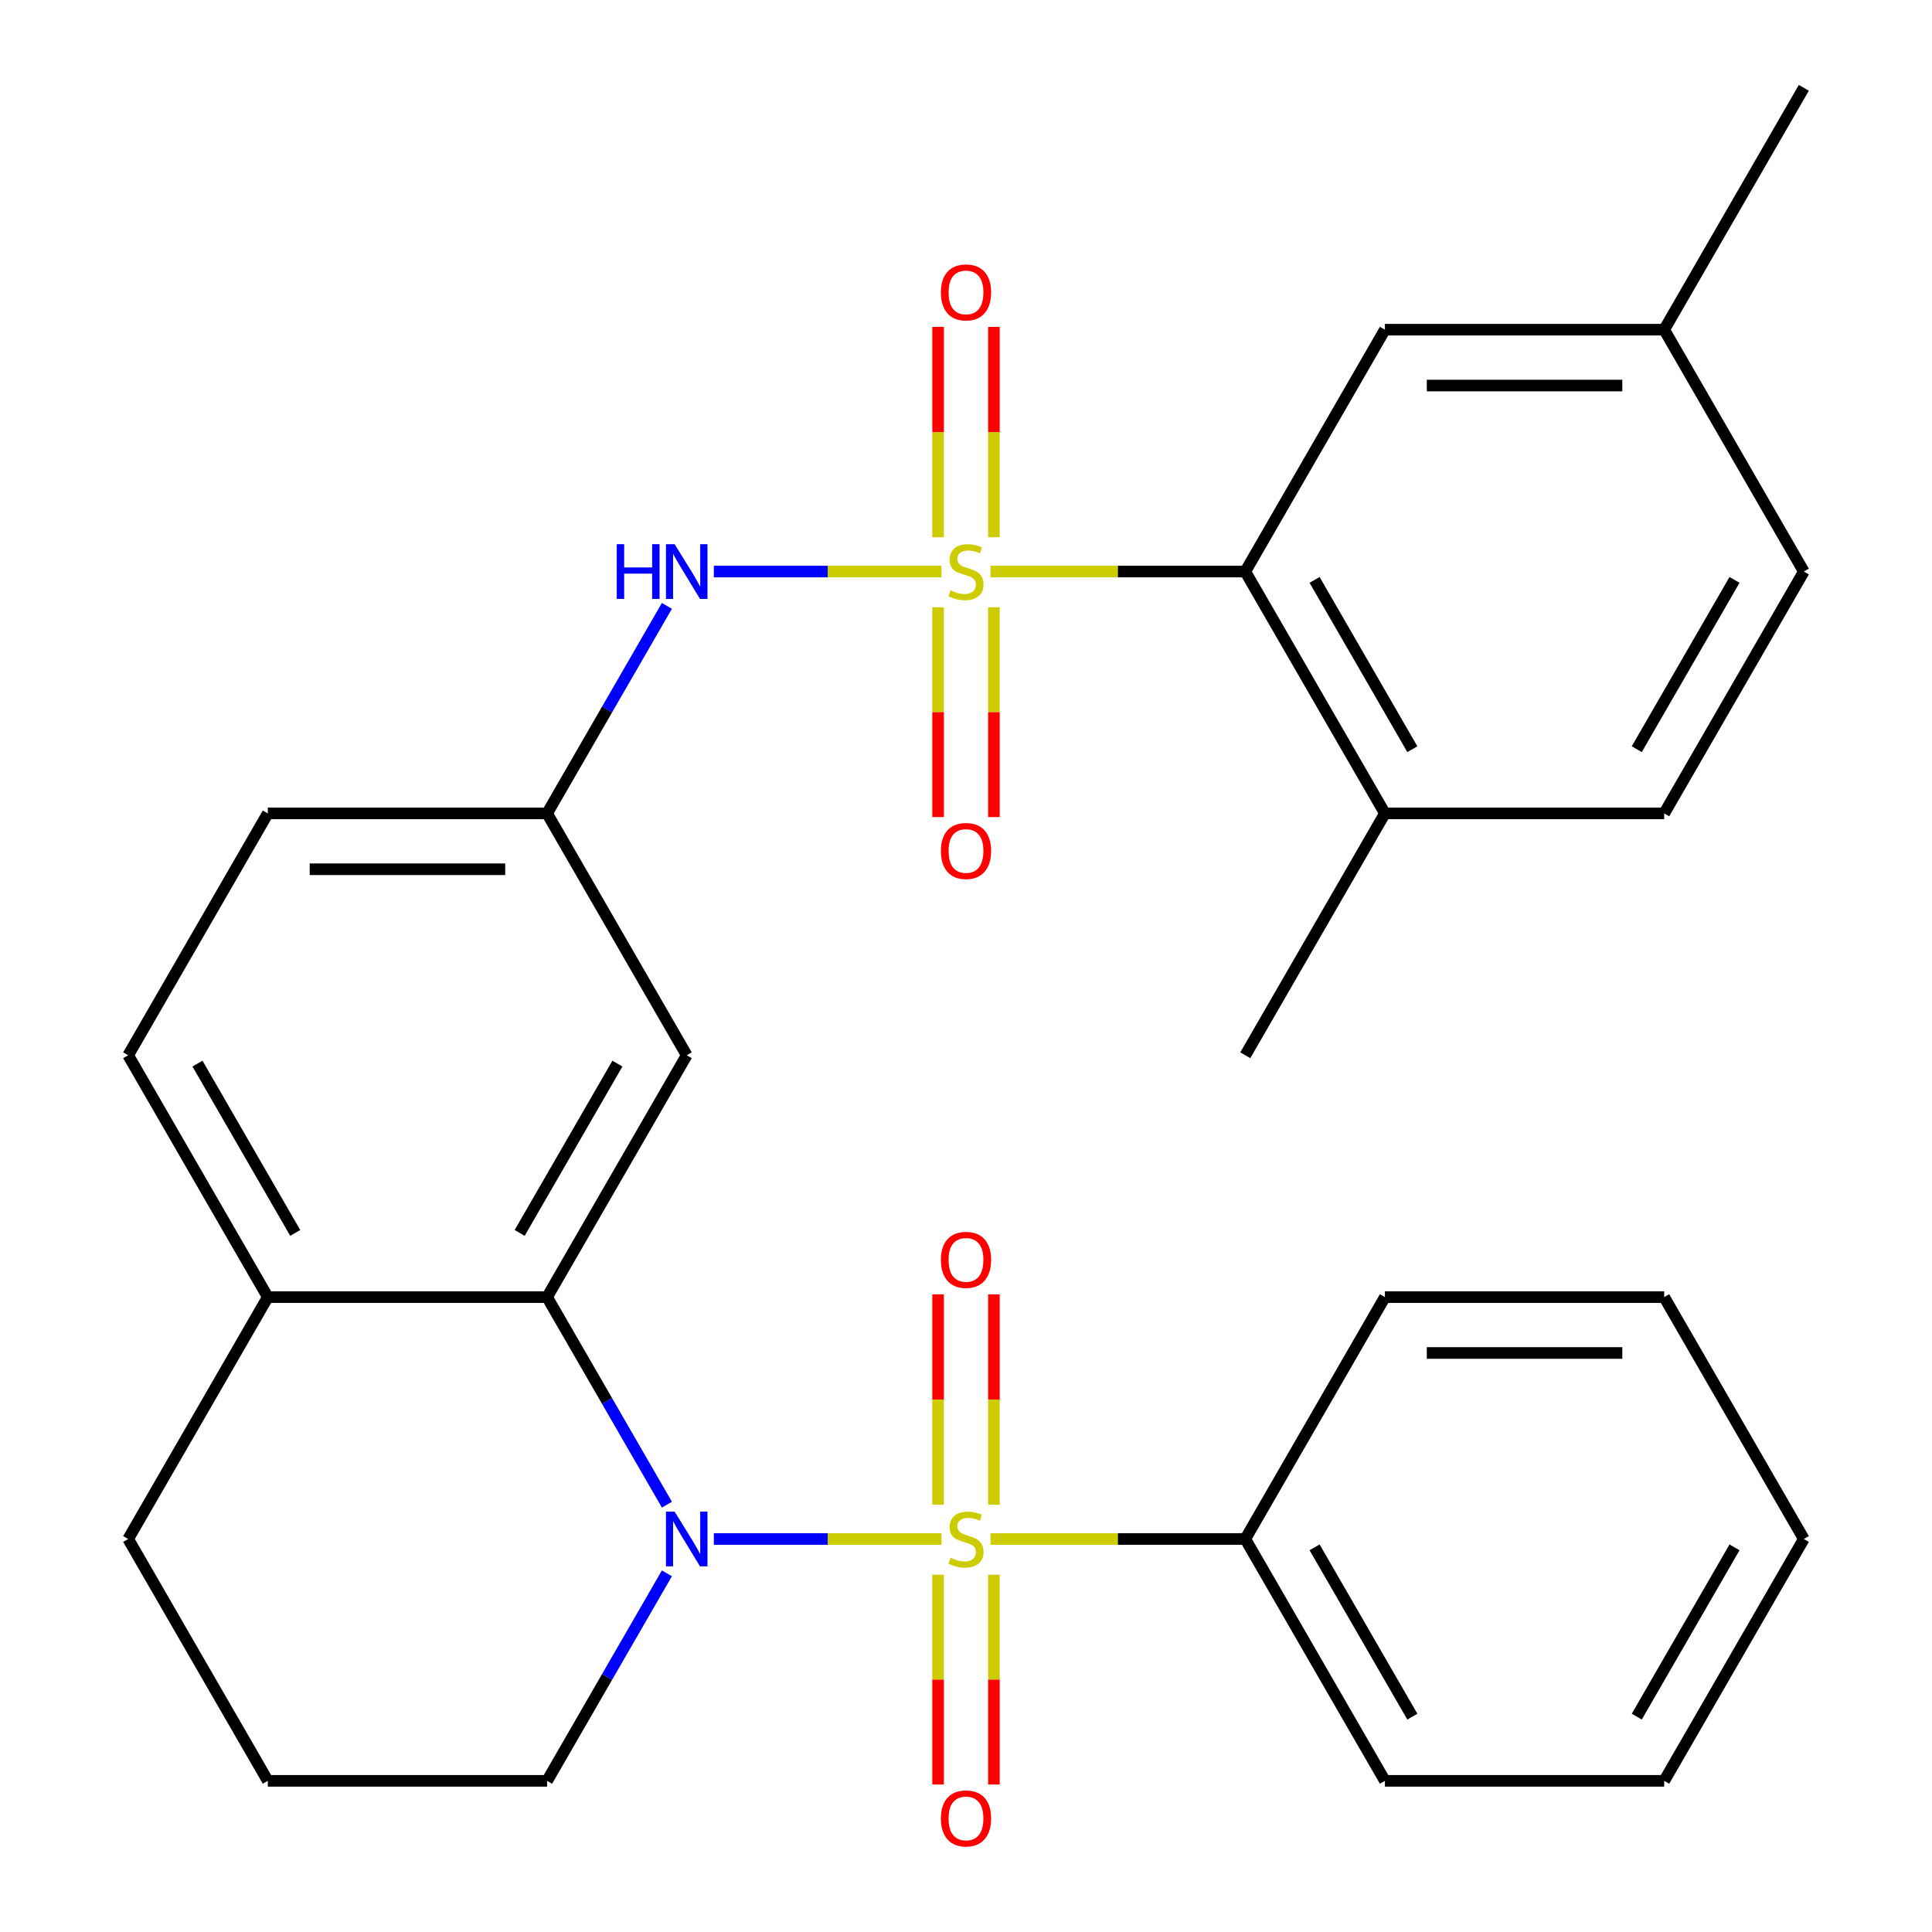 <?xml version='1.0' encoding='iso-8859-1'?>
<svg version='1.1' baseProfile='full'
              xmlns='http://www.w3.org/2000/svg'
                      xmlns:rdkit='http://www.rdkit.org/xml'
                      xmlns:xlink='http://www.w3.org/1999/xlink'
                  xml:space='preserve'
width='1000px' height='1000px' viewBox='0 0 1000 1000'>
<!-- END OF HEADER -->
<rect style='opacity:1.0;fill:#FFFFFF;stroke:none' width='1000' height='1000' x='0' y='0'> </rect>
<path class='bond-1' d='M 487.306,796.577 L 428.395,796.577' style='fill:none;fill-rule:evenodd;stroke:#CCCC00;stroke-width:6px;stroke-linecap:butt;stroke-linejoin:miter;stroke-opacity:1' />
<path class='bond-1' d='M 428.395,796.577 L 369.483,796.577' style='fill:none;fill-rule:evenodd;stroke:#0000FF;stroke-width:6px;stroke-linecap:butt;stroke-linejoin:miter;stroke-opacity:1' />
<path class='bond-6' d='M 514.455,778.843 L 514.455,724.398' style='fill:none;fill-rule:evenodd;stroke:#CCCC00;stroke-width:6px;stroke-linecap:butt;stroke-linejoin:miter;stroke-opacity:1' />
<path class='bond-6' d='M 514.455,724.398 L 514.455,669.954' style='fill:none;fill-rule:evenodd;stroke:#FF0000;stroke-width:6px;stroke-linecap:butt;stroke-linejoin:miter;stroke-opacity:1' />
<path class='bond-6' d='M 485.545,778.843 L 485.545,724.398' style='fill:none;fill-rule:evenodd;stroke:#CCCC00;stroke-width:6px;stroke-linecap:butt;stroke-linejoin:miter;stroke-opacity:1' />
<path class='bond-6' d='M 485.545,724.398 L 485.545,669.954' style='fill:none;fill-rule:evenodd;stroke:#FF0000;stroke-width:6px;stroke-linecap:butt;stroke-linejoin:miter;stroke-opacity:1' />
<path class='bond-7' d='M 485.545,815.07 L 485.545,869.365' style='fill:none;fill-rule:evenodd;stroke:#CCCC00;stroke-width:6px;stroke-linecap:butt;stroke-linejoin:miter;stroke-opacity:1' />
<path class='bond-7' d='M 485.545,869.365 L 485.545,923.659' style='fill:none;fill-rule:evenodd;stroke:#FF0000;stroke-width:6px;stroke-linecap:butt;stroke-linejoin:miter;stroke-opacity:1' />
<path class='bond-7' d='M 514.455,815.07 L 514.455,869.365' style='fill:none;fill-rule:evenodd;stroke:#CCCC00;stroke-width:6px;stroke-linecap:butt;stroke-linejoin:miter;stroke-opacity:1' />
<path class='bond-7' d='M 514.455,869.365 L 514.455,923.659' style='fill:none;fill-rule:evenodd;stroke:#FF0000;stroke-width:6px;stroke-linecap:butt;stroke-linejoin:miter;stroke-opacity:1' />
<path class='bond-10' d='M 512.694,796.577 L 578.624,796.577' style='fill:none;fill-rule:evenodd;stroke:#CCCC00;stroke-width:6px;stroke-linecap:butt;stroke-linejoin:miter;stroke-opacity:1' />
<path class='bond-10' d='M 578.624,796.577 L 644.554,796.577' style='fill:none;fill-rule:evenodd;stroke:#000000;stroke-width:6px;stroke-linecap:butt;stroke-linejoin:miter;stroke-opacity:1' />
<path class='bond-0' d='M 487.306,295.829 L 428.395,295.829' style='fill:none;fill-rule:evenodd;stroke:#CCCC00;stroke-width:6px;stroke-linecap:butt;stroke-linejoin:miter;stroke-opacity:1' />
<path class='bond-0' d='M 428.395,295.829 L 369.483,295.829' style='fill:none;fill-rule:evenodd;stroke:#0000FF;stroke-width:6px;stroke-linecap:butt;stroke-linejoin:miter;stroke-opacity:1' />
<path class='bond-3' d='M 512.694,295.829 L 578.624,295.829' style='fill:none;fill-rule:evenodd;stroke:#CCCC00;stroke-width:6px;stroke-linecap:butt;stroke-linejoin:miter;stroke-opacity:1' />
<path class='bond-3' d='M 578.624,295.829 L 644.554,295.829' style='fill:none;fill-rule:evenodd;stroke:#000000;stroke-width:6px;stroke-linecap:butt;stroke-linejoin:miter;stroke-opacity:1' />
<path class='bond-8' d='M 485.545,314.322 L 485.545,368.617' style='fill:none;fill-rule:evenodd;stroke:#CCCC00;stroke-width:6px;stroke-linecap:butt;stroke-linejoin:miter;stroke-opacity:1' />
<path class='bond-8' d='M 485.545,368.617 L 485.545,422.911' style='fill:none;fill-rule:evenodd;stroke:#FF0000;stroke-width:6px;stroke-linecap:butt;stroke-linejoin:miter;stroke-opacity:1' />
<path class='bond-8' d='M 514.455,314.322 L 514.455,368.617' style='fill:none;fill-rule:evenodd;stroke:#CCCC00;stroke-width:6px;stroke-linecap:butt;stroke-linejoin:miter;stroke-opacity:1' />
<path class='bond-8' d='M 514.455,368.617 L 514.455,422.911' style='fill:none;fill-rule:evenodd;stroke:#FF0000;stroke-width:6px;stroke-linecap:butt;stroke-linejoin:miter;stroke-opacity:1' />
<path class='bond-9' d='M 514.455,278.095 L 514.455,223.65' style='fill:none;fill-rule:evenodd;stroke:#CCCC00;stroke-width:6px;stroke-linecap:butt;stroke-linejoin:miter;stroke-opacity:1' />
<path class='bond-9' d='M 514.455,223.65 L 514.455,169.206' style='fill:none;fill-rule:evenodd;stroke:#FF0000;stroke-width:6px;stroke-linecap:butt;stroke-linejoin:miter;stroke-opacity:1' />
<path class='bond-9' d='M 485.545,278.095 L 485.545,223.65' style='fill:none;fill-rule:evenodd;stroke:#CCCC00;stroke-width:6px;stroke-linecap:butt;stroke-linejoin:miter;stroke-opacity:1' />
<path class='bond-9' d='M 485.545,223.65 L 485.545,169.206' style='fill:none;fill-rule:evenodd;stroke:#FF0000;stroke-width:6px;stroke-linecap:butt;stroke-linejoin:miter;stroke-opacity:1' />
<path class='bond-2' d='M 345.185,778.803 L 314.177,725.096' style='fill:none;fill-rule:evenodd;stroke:#0000FF;stroke-width:6px;stroke-linecap:butt;stroke-linejoin:miter;stroke-opacity:1' />
<path class='bond-2' d='M 314.177,725.096 L 283.17,671.39' style='fill:none;fill-rule:evenodd;stroke:#000000;stroke-width:6px;stroke-linecap:butt;stroke-linejoin:miter;stroke-opacity:1' />
<path class='bond-17' d='M 345.185,814.35 L 314.177,868.057' style='fill:none;fill-rule:evenodd;stroke:#0000FF;stroke-width:6px;stroke-linecap:butt;stroke-linejoin:miter;stroke-opacity:1' />
<path class='bond-17' d='M 314.177,868.057 L 283.17,921.764' style='fill:none;fill-rule:evenodd;stroke:#000000;stroke-width:6px;stroke-linecap:butt;stroke-linejoin:miter;stroke-opacity:1' />
<path class='bond-5' d='M 283.17,671.39 L 355.446,546.203' style='fill:none;fill-rule:evenodd;stroke:#000000;stroke-width:6px;stroke-linecap:butt;stroke-linejoin:miter;stroke-opacity:1' />
<path class='bond-5' d='M 268.974,638.156 L 319.568,550.525' style='fill:none;fill-rule:evenodd;stroke:#000000;stroke-width:6px;stroke-linecap:butt;stroke-linejoin:miter;stroke-opacity:1' />
<path class='bond-12' d='M 283.17,671.39 L 138.616,671.39' style='fill:none;fill-rule:evenodd;stroke:#000000;stroke-width:6px;stroke-linecap:butt;stroke-linejoin:miter;stroke-opacity:1' />
<path class='bond-13' d='M 644.554,295.829 L 716.83,421.016' style='fill:none;fill-rule:evenodd;stroke:#000000;stroke-width:6px;stroke-linecap:butt;stroke-linejoin:miter;stroke-opacity:1' />
<path class='bond-13' d='M 680.432,300.151 L 731.026,387.782' style='fill:none;fill-rule:evenodd;stroke:#000000;stroke-width:6px;stroke-linecap:butt;stroke-linejoin:miter;stroke-opacity:1' />
<path class='bond-14' d='M 644.554,295.829 L 716.83,170.642' style='fill:none;fill-rule:evenodd;stroke:#000000;stroke-width:6px;stroke-linecap:butt;stroke-linejoin:miter;stroke-opacity:1' />
<path class='bond-4' d='M 345.185,313.602 L 314.177,367.309' style='fill:none;fill-rule:evenodd;stroke:#0000FF;stroke-width:6px;stroke-linecap:butt;stroke-linejoin:miter;stroke-opacity:1' />
<path class='bond-4' d='M 314.177,367.309 L 283.17,421.016' style='fill:none;fill-rule:evenodd;stroke:#000000;stroke-width:6px;stroke-linecap:butt;stroke-linejoin:miter;stroke-opacity:1' />
<path class='bond-11' d='M 355.446,546.203 L 283.17,421.016' style='fill:none;fill-rule:evenodd;stroke:#000000;stroke-width:6px;stroke-linecap:butt;stroke-linejoin:miter;stroke-opacity:1' />
<path class='bond-23' d='M 644.554,796.577 L 716.83,921.764' style='fill:none;fill-rule:evenodd;stroke:#000000;stroke-width:6px;stroke-linecap:butt;stroke-linejoin:miter;stroke-opacity:1' />
<path class='bond-23' d='M 680.432,800.899 L 731.026,888.53' style='fill:none;fill-rule:evenodd;stroke:#000000;stroke-width:6px;stroke-linecap:butt;stroke-linejoin:miter;stroke-opacity:1' />
<path class='bond-24' d='M 644.554,796.577 L 716.83,671.39' style='fill:none;fill-rule:evenodd;stroke:#000000;stroke-width:6px;stroke-linecap:butt;stroke-linejoin:miter;stroke-opacity:1' />
<path class='bond-32' d='M 283.17,421.016 L 138.616,421.016' style='fill:none;fill-rule:evenodd;stroke:#000000;stroke-width:6px;stroke-linecap:butt;stroke-linejoin:miter;stroke-opacity:1' />
<path class='bond-32' d='M 261.487,449.926 L 160.299,449.926' style='fill:none;fill-rule:evenodd;stroke:#000000;stroke-width:6px;stroke-linecap:butt;stroke-linejoin:miter;stroke-opacity:1' />
<path class='bond-15' d='M 138.616,671.39 L 66.34,546.203' style='fill:none;fill-rule:evenodd;stroke:#000000;stroke-width:6px;stroke-linecap:butt;stroke-linejoin:miter;stroke-opacity:1' />
<path class='bond-15' d='M 152.812,638.156 L 102.218,550.525' style='fill:none;fill-rule:evenodd;stroke:#000000;stroke-width:6px;stroke-linecap:butt;stroke-linejoin:miter;stroke-opacity:1' />
<path class='bond-31' d='M 138.616,671.39 L 66.34,796.577' style='fill:none;fill-rule:evenodd;stroke:#000000;stroke-width:6px;stroke-linecap:butt;stroke-linejoin:miter;stroke-opacity:1' />
<path class='bond-16' d='M 716.83,421.016 L 861.384,421.016' style='fill:none;fill-rule:evenodd;stroke:#000000;stroke-width:6px;stroke-linecap:butt;stroke-linejoin:miter;stroke-opacity:1' />
<path class='bond-25' d='M 716.83,421.016 L 644.554,546.203' style='fill:none;fill-rule:evenodd;stroke:#000000;stroke-width:6px;stroke-linecap:butt;stroke-linejoin:miter;stroke-opacity:1' />
<path class='bond-18' d='M 716.83,170.642 L 861.384,170.642' style='fill:none;fill-rule:evenodd;stroke:#000000;stroke-width:6px;stroke-linecap:butt;stroke-linejoin:miter;stroke-opacity:1' />
<path class='bond-18' d='M 738.513,199.552 L 839.701,199.552' style='fill:none;fill-rule:evenodd;stroke:#000000;stroke-width:6px;stroke-linecap:butt;stroke-linejoin:miter;stroke-opacity:1' />
<path class='bond-19' d='M 66.34,546.203 L 138.616,421.016' style='fill:none;fill-rule:evenodd;stroke:#000000;stroke-width:6px;stroke-linecap:butt;stroke-linejoin:miter;stroke-opacity:1' />
<path class='bond-33' d='M 861.384,421.016 L 933.661,295.829' style='fill:none;fill-rule:evenodd;stroke:#000000;stroke-width:6px;stroke-linecap:butt;stroke-linejoin:miter;stroke-opacity:1' />
<path class='bond-33' d='M 847.188,387.782 L 897.782,300.151' style='fill:none;fill-rule:evenodd;stroke:#000000;stroke-width:6px;stroke-linecap:butt;stroke-linejoin:miter;stroke-opacity:1' />
<path class='bond-21' d='M 283.17,921.764 L 138.616,921.764' style='fill:none;fill-rule:evenodd;stroke:#000000;stroke-width:6px;stroke-linecap:butt;stroke-linejoin:miter;stroke-opacity:1' />
<path class='bond-20' d='M 861.384,170.642 L 933.661,295.829' style='fill:none;fill-rule:evenodd;stroke:#000000;stroke-width:6px;stroke-linecap:butt;stroke-linejoin:miter;stroke-opacity:1' />
<path class='bond-26' d='M 861.384,170.642 L 933.661,45.455' style='fill:none;fill-rule:evenodd;stroke:#000000;stroke-width:6px;stroke-linecap:butt;stroke-linejoin:miter;stroke-opacity:1' />
<path class='bond-22' d='M 138.616,921.764 L 66.34,796.577' style='fill:none;fill-rule:evenodd;stroke:#000000;stroke-width:6px;stroke-linecap:butt;stroke-linejoin:miter;stroke-opacity:1' />
<path class='bond-28' d='M 716.83,921.764 L 861.384,921.764' style='fill:none;fill-rule:evenodd;stroke:#000000;stroke-width:6px;stroke-linecap:butt;stroke-linejoin:miter;stroke-opacity:1' />
<path class='bond-27' d='M 716.83,671.39 L 861.384,671.39' style='fill:none;fill-rule:evenodd;stroke:#000000;stroke-width:6px;stroke-linecap:butt;stroke-linejoin:miter;stroke-opacity:1' />
<path class='bond-27' d='M 738.513,700.3 L 839.701,700.3' style='fill:none;fill-rule:evenodd;stroke:#000000;stroke-width:6px;stroke-linecap:butt;stroke-linejoin:miter;stroke-opacity:1' />
<path class='bond-29' d='M 861.384,671.39 L 933.661,796.577' style='fill:none;fill-rule:evenodd;stroke:#000000;stroke-width:6px;stroke-linecap:butt;stroke-linejoin:miter;stroke-opacity:1' />
<path class='bond-30' d='M 861.384,921.764 L 933.661,796.577' style='fill:none;fill-rule:evenodd;stroke:#000000;stroke-width:6px;stroke-linecap:butt;stroke-linejoin:miter;stroke-opacity:1' />
<path class='bond-30' d='M 847.188,888.53 L 897.782,800.899' style='fill:none;fill-rule:evenodd;stroke:#000000;stroke-width:6px;stroke-linecap:butt;stroke-linejoin:miter;stroke-opacity:1' />
<path  class='atom-0' d='M 492 806.297
Q 492.32 806.417, 493.64 806.977
Q 494.96 807.537, 496.4 807.897
Q 497.88 808.217, 499.32 808.217
Q 502 808.217, 503.56 806.937
Q 505.12 805.617, 505.12 803.337
Q 505.12 801.777, 504.32 800.817
Q 503.56 799.857, 502.36 799.337
Q 501.16 798.817, 499.16 798.217
Q 496.64 797.457, 495.12 796.737
Q 493.64 796.017, 492.56 794.497
Q 491.52 792.977, 491.52 790.417
Q 491.52 786.857, 493.92 784.657
Q 496.36 782.457, 501.16 782.457
Q 504.44 782.457, 508.16 784.017
L 507.24 787.097
Q 503.84 785.697, 501.28 785.697
Q 498.52 785.697, 497 786.857
Q 495.48 787.977, 495.52 789.937
Q 495.52 791.457, 496.28 792.377
Q 497.08 793.297, 498.2 793.817
Q 499.36 794.337, 501.28 794.937
Q 503.84 795.737, 505.36 796.537
Q 506.88 797.337, 507.96 798.977
Q 509.08 800.577, 509.08 803.337
Q 509.08 807.257, 506.44 809.377
Q 503.84 811.457, 499.48 811.457
Q 496.96 811.457, 495.04 810.897
Q 493.16 810.377, 490.92 809.457
L 492 806.297
' fill='#CCCC00'/>
<path  class='atom-1' d='M 492 305.549
Q 492.32 305.669, 493.64 306.229
Q 494.96 306.789, 496.4 307.149
Q 497.88 307.469, 499.32 307.469
Q 502 307.469, 503.56 306.189
Q 505.12 304.869, 505.12 302.589
Q 505.12 301.029, 504.32 300.069
Q 503.56 299.109, 502.36 298.589
Q 501.16 298.069, 499.16 297.469
Q 496.64 296.709, 495.12 295.989
Q 493.64 295.269, 492.56 293.749
Q 491.52 292.229, 491.52 289.669
Q 491.52 286.109, 493.92 283.909
Q 496.36 281.709, 501.16 281.709
Q 504.44 281.709, 508.16 283.269
L 507.24 286.349
Q 503.84 284.949, 501.28 284.949
Q 498.52 284.949, 497 286.109
Q 495.48 287.229, 495.52 289.189
Q 495.52 290.709, 496.28 291.629
Q 497.08 292.549, 498.2 293.069
Q 499.36 293.589, 501.28 294.189
Q 503.84 294.989, 505.36 295.789
Q 506.88 296.589, 507.96 298.229
Q 509.08 299.829, 509.08 302.589
Q 509.08 306.509, 506.44 308.629
Q 503.84 310.709, 499.48 310.709
Q 496.96 310.709, 495.04 310.149
Q 493.16 309.629, 490.92 308.709
L 492 305.549
' fill='#CCCC00'/>
<path  class='atom-2' d='M 349.186 782.417
L 358.466 797.417
Q 359.386 798.897, 360.866 801.577
Q 362.346 804.257, 362.426 804.417
L 362.426 782.417
L 366.186 782.417
L 366.186 810.737
L 362.306 810.737
L 352.346 794.337
Q 351.186 792.417, 349.946 790.217
Q 348.746 788.017, 348.386 787.337
L 348.386 810.737
L 344.706 810.737
L 344.706 782.417
L 349.186 782.417
' fill='#0000FF'/>
<path  class='atom-5' d='M 319.226 281.669
L 323.066 281.669
L 323.066 293.709
L 337.546 293.709
L 337.546 281.669
L 341.386 281.669
L 341.386 309.989
L 337.546 309.989
L 337.546 296.909
L 323.066 296.909
L 323.066 309.989
L 319.226 309.989
L 319.226 281.669
' fill='#0000FF'/>
<path  class='atom-5' d='M 349.186 281.669
L 358.466 296.669
Q 359.386 298.149, 360.866 300.829
Q 362.346 303.509, 362.426 303.669
L 362.426 281.669
L 366.186 281.669
L 366.186 309.989
L 362.306 309.989
L 352.346 293.589
Q 351.186 291.669, 349.946 289.469
Q 348.746 287.269, 348.386 286.589
L 348.386 309.989
L 344.706 309.989
L 344.706 281.669
L 349.186 281.669
' fill='#0000FF'/>
<path  class='atom-7' d='M 487 652.103
Q 487 645.303, 490.36 641.503
Q 493.72 637.703, 500 637.703
Q 506.28 637.703, 509.64 641.503
Q 513 645.303, 513 652.103
Q 513 658.983, 509.6 662.903
Q 506.2 666.783, 500 666.783
Q 493.76 666.783, 490.36 662.903
Q 487 659.023, 487 652.103
M 500 663.583
Q 504.32 663.583, 506.64 660.703
Q 509 657.783, 509 652.103
Q 509 646.543, 506.64 643.743
Q 504.32 640.903, 500 640.903
Q 495.68 640.903, 493.32 643.703
Q 491 646.503, 491 652.103
Q 491 657.823, 493.32 660.703
Q 495.68 663.583, 500 663.583
' fill='#FF0000'/>
<path  class='atom-8' d='M 487 941.21
Q 487 934.41, 490.36 930.61
Q 493.72 926.81, 500 926.81
Q 506.28 926.81, 509.64 930.61
Q 513 934.41, 513 941.21
Q 513 948.09, 509.6 952.01
Q 506.2 955.89, 500 955.89
Q 493.76 955.89, 490.36 952.01
Q 487 948.13, 487 941.21
M 500 952.69
Q 504.32 952.69, 506.64 949.81
Q 509 946.89, 509 941.21
Q 509 935.65, 506.64 932.85
Q 504.32 930.01, 500 930.01
Q 495.68 930.01, 493.32 932.81
Q 491 935.61, 491 941.21
Q 491 946.93, 493.32 949.81
Q 495.68 952.69, 500 952.69
' fill='#FF0000'/>
<path  class='atom-9' d='M 487 440.462
Q 487 433.662, 490.36 429.862
Q 493.72 426.062, 500 426.062
Q 506.28 426.062, 509.64 429.862
Q 513 433.662, 513 440.462
Q 513 447.342, 509.6 451.262
Q 506.2 455.142, 500 455.142
Q 493.76 455.142, 490.36 451.262
Q 487 447.382, 487 440.462
M 500 451.942
Q 504.32 451.942, 506.64 449.062
Q 509 446.142, 509 440.462
Q 509 434.902, 506.64 432.102
Q 504.32 429.262, 500 429.262
Q 495.68 429.262, 493.32 432.062
Q 491 434.862, 491 440.462
Q 491 446.182, 493.32 449.062
Q 495.68 451.942, 500 451.942
' fill='#FF0000'/>
<path  class='atom-10' d='M 487 151.355
Q 487 144.555, 490.36 140.755
Q 493.72 136.955, 500 136.955
Q 506.28 136.955, 509.64 140.755
Q 513 144.555, 513 151.355
Q 513 158.235, 509.6 162.155
Q 506.2 166.035, 500 166.035
Q 493.76 166.035, 490.36 162.155
Q 487 158.275, 487 151.355
M 500 162.835
Q 504.32 162.835, 506.64 159.955
Q 509 157.035, 509 151.355
Q 509 145.795, 506.64 142.995
Q 504.32 140.155, 500 140.155
Q 495.68 140.155, 493.32 142.955
Q 491 145.755, 491 151.355
Q 491 157.075, 493.32 159.955
Q 495.68 162.835, 500 162.835
' fill='#FF0000'/>
</svg>
